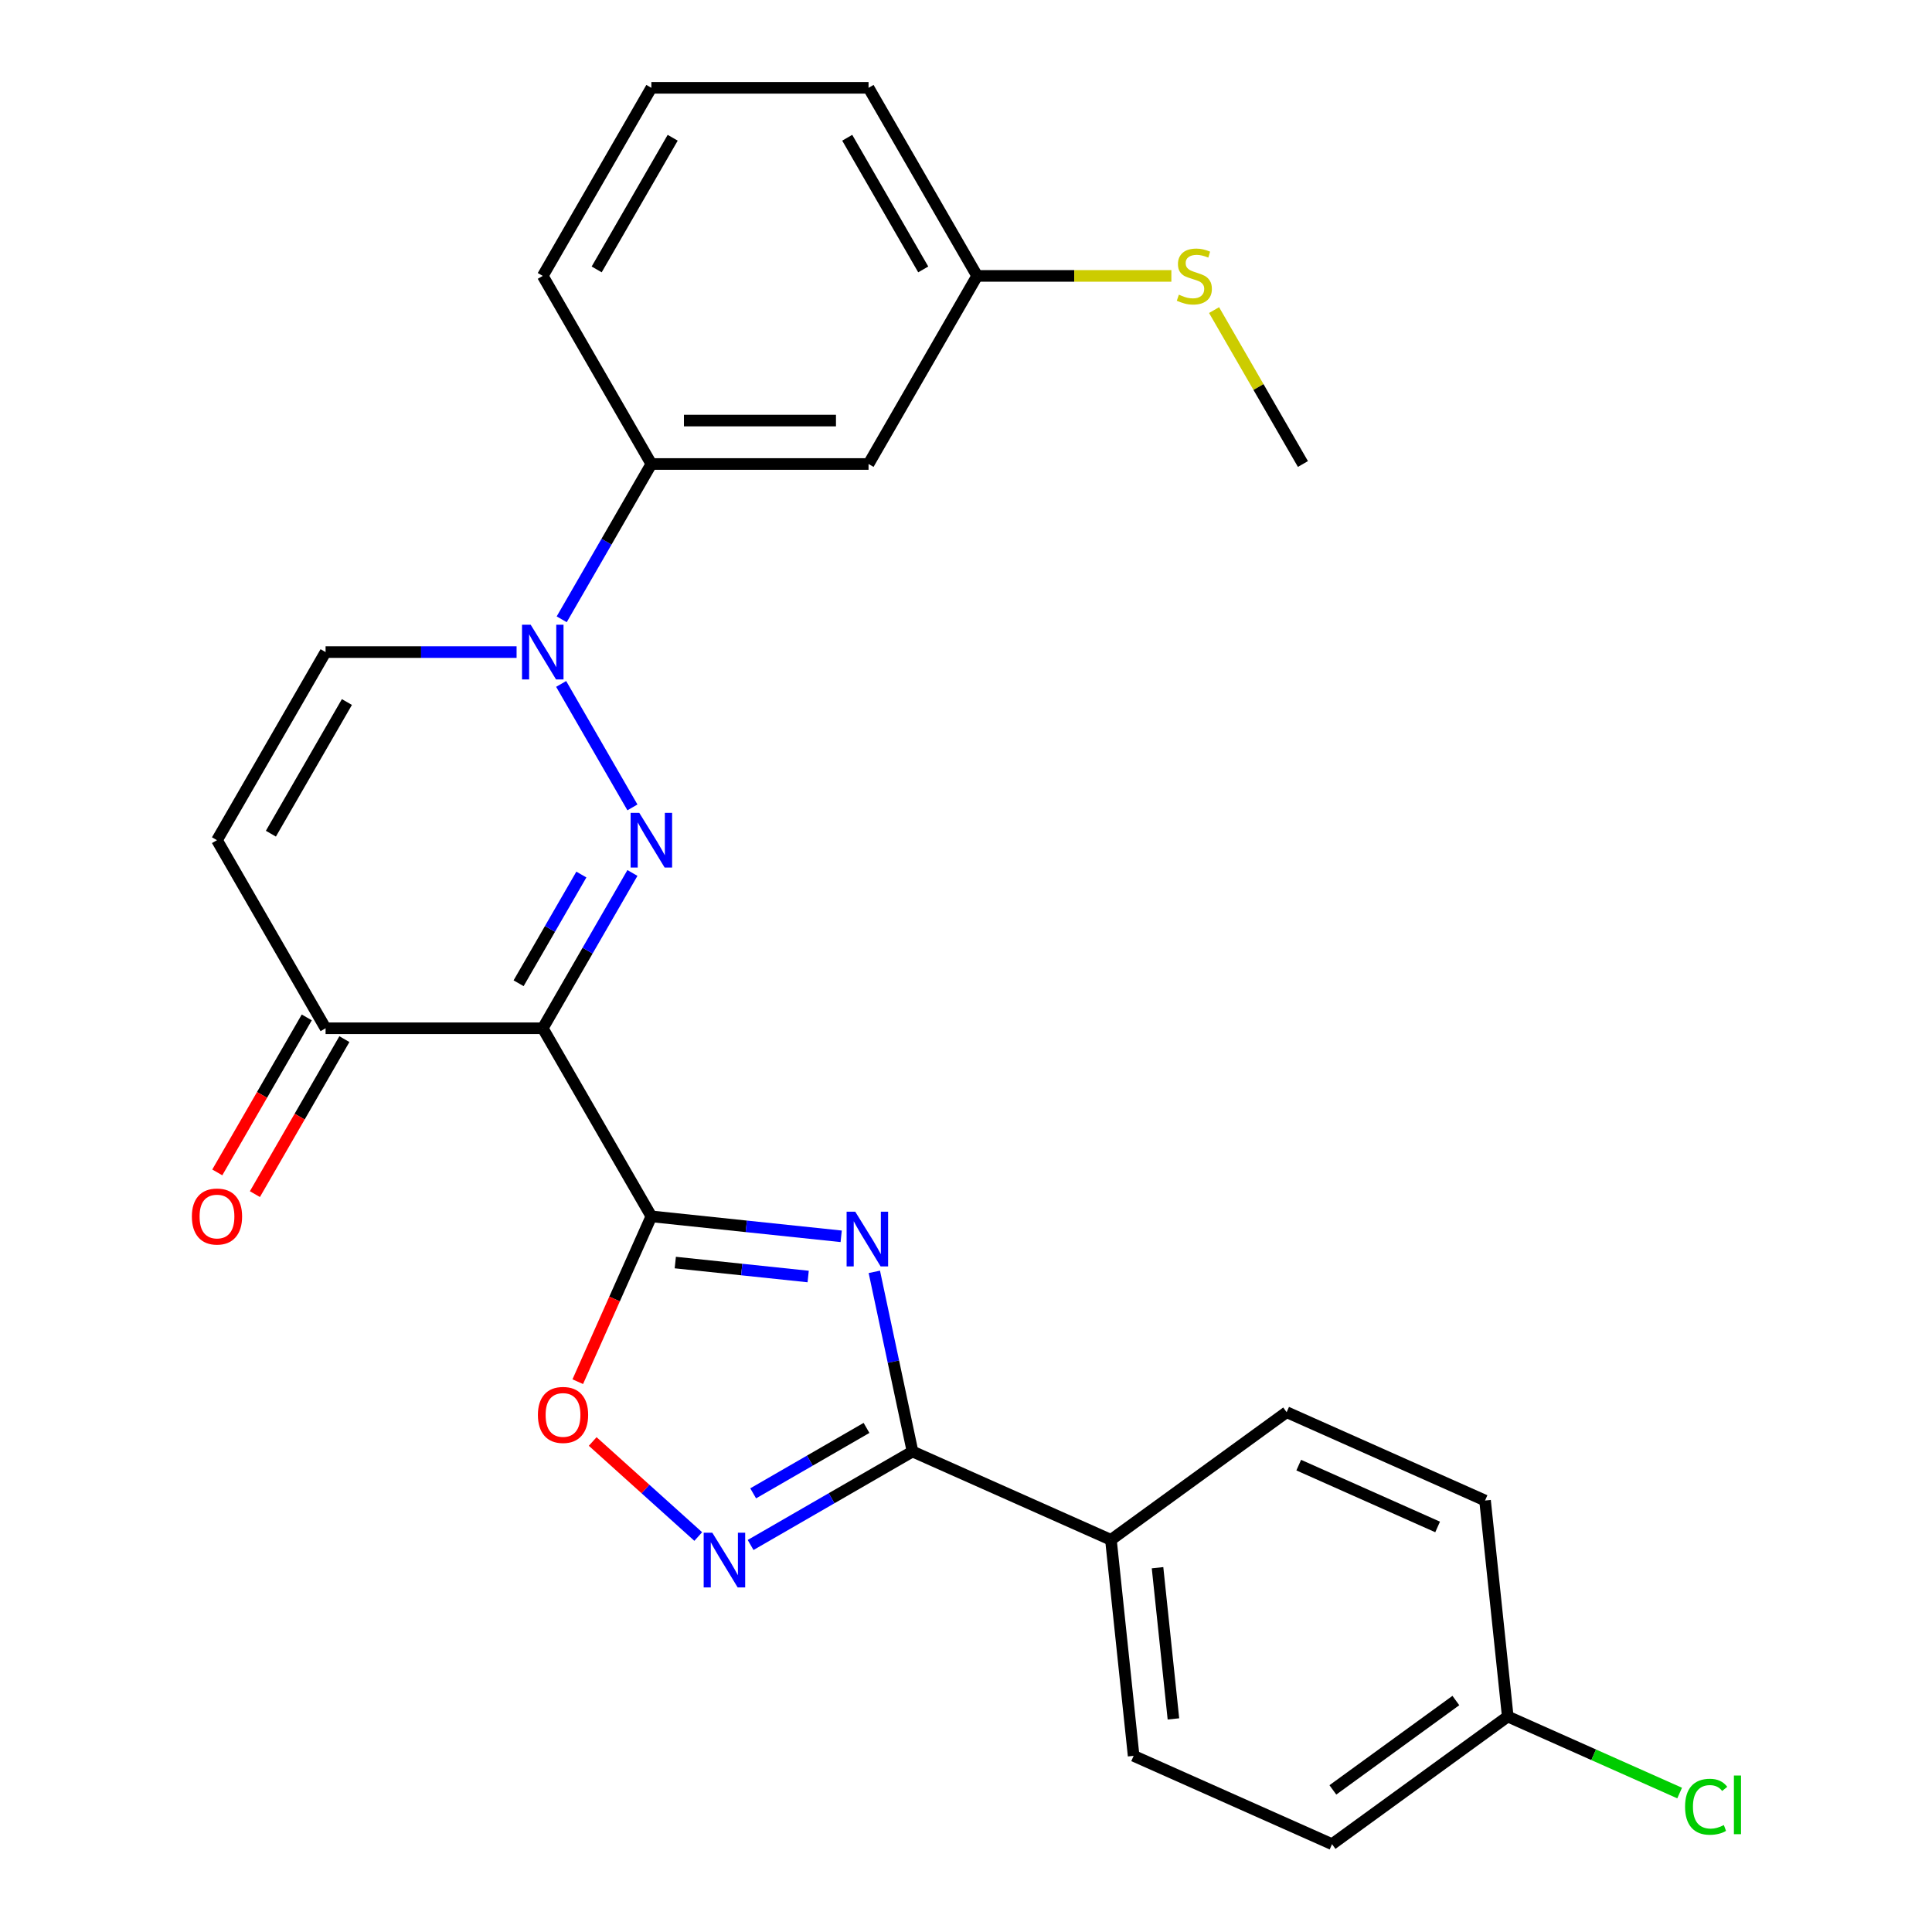 <?xml version='1.0' encoding='iso-8859-1'?>
<svg version='1.1' baseProfile='full'
              xmlns='http://www.w3.org/2000/svg'
                      xmlns:rdkit='http://www.rdkit.org/xml'
                      xmlns:xlink='http://www.w3.org/1999/xlink'
                  xml:space='preserve'
width='1000px' height='1000px' viewBox='0 0 1000 1000'>
<!-- END OF HEADER -->
<rect style='opacity:1.0;fill:#FFFFFF;stroke:none' width='1000' height='1000' x='0' y='0'> </rect>
<path class='bond-0' d='M 337.144,629.587 L 280.936,532.231' style='fill:none;fill-rule:evenodd;stroke:#000000;stroke-width:6px;stroke-linecap:butt;stroke-linejoin:miter;stroke-opacity:1' />
<path class='bond-2' d='M 337.144,629.587 L 386.269,634.75' style='fill:none;fill-rule:evenodd;stroke:#000000;stroke-width:6px;stroke-linecap:butt;stroke-linejoin:miter;stroke-opacity:1' />
<path class='bond-2' d='M 386.269,634.75 L 435.394,639.913' style='fill:none;fill-rule:evenodd;stroke:#0000FF;stroke-width:6px;stroke-linecap:butt;stroke-linejoin:miter;stroke-opacity:1' />
<path class='bond-2' d='M 349.531,653.496 L 383.919,657.11' style='fill:none;fill-rule:evenodd;stroke:#000000;stroke-width:6px;stroke-linecap:butt;stroke-linejoin:miter;stroke-opacity:1' />
<path class='bond-2' d='M 383.919,657.11 L 418.306,660.724' style='fill:none;fill-rule:evenodd;stroke:#0000FF;stroke-width:6px;stroke-linecap:butt;stroke-linejoin:miter;stroke-opacity:1' />
<path class='bond-6' d='M 337.144,629.587 L 318.096,672.37' style='fill:none;fill-rule:evenodd;stroke:#000000;stroke-width:6px;stroke-linecap:butt;stroke-linejoin:miter;stroke-opacity:1' />
<path class='bond-6' d='M 318.096,672.37 L 299.047,715.154' style='fill:none;fill-rule:evenodd;stroke:#FF0000;stroke-width:6px;stroke-linecap:butt;stroke-linejoin:miter;stroke-opacity:1' />
<path class='bond-1' d='M 280.936,532.231 L 304.141,492.039' style='fill:none;fill-rule:evenodd;stroke:#000000;stroke-width:6px;stroke-linecap:butt;stroke-linejoin:miter;stroke-opacity:1' />
<path class='bond-1' d='M 304.141,492.039 L 327.346,451.846' style='fill:none;fill-rule:evenodd;stroke:#0000FF;stroke-width:6px;stroke-linecap:butt;stroke-linejoin:miter;stroke-opacity:1' />
<path class='bond-1' d='M 268.426,508.932 L 284.67,480.797' style='fill:none;fill-rule:evenodd;stroke:#000000;stroke-width:6px;stroke-linecap:butt;stroke-linejoin:miter;stroke-opacity:1' />
<path class='bond-1' d='M 284.67,480.797 L 300.914,452.663' style='fill:none;fill-rule:evenodd;stroke:#0000FF;stroke-width:6px;stroke-linecap:butt;stroke-linejoin:miter;stroke-opacity:1' />
<path class='bond-7' d='M 280.936,532.231 L 168.52,532.231' style='fill:none;fill-rule:evenodd;stroke:#000000;stroke-width:6px;stroke-linecap:butt;stroke-linejoin:miter;stroke-opacity:1' />
<path class='bond-3' d='M 327.346,417.906 L 290.451,354.001' style='fill:none;fill-rule:evenodd;stroke:#0000FF;stroke-width:6px;stroke-linecap:butt;stroke-linejoin:miter;stroke-opacity:1' />
<path class='bond-4' d='M 452.552,658.308 L 462.434,704.803' style='fill:none;fill-rule:evenodd;stroke:#0000FF;stroke-width:6px;stroke-linecap:butt;stroke-linejoin:miter;stroke-opacity:1' />
<path class='bond-4' d='M 462.434,704.803 L 472.317,751.297' style='fill:none;fill-rule:evenodd;stroke:#000000;stroke-width:6px;stroke-linecap:butt;stroke-linejoin:miter;stroke-opacity:1' />
<path class='bond-10' d='M 290.734,320.55 L 313.939,280.358' style='fill:none;fill-rule:evenodd;stroke:#0000FF;stroke-width:6px;stroke-linecap:butt;stroke-linejoin:miter;stroke-opacity:1' />
<path class='bond-10' d='M 313.939,280.358 L 337.144,240.165' style='fill:none;fill-rule:evenodd;stroke:#000000;stroke-width:6px;stroke-linecap:butt;stroke-linejoin:miter;stroke-opacity:1' />
<path class='bond-27' d='M 267.385,337.521 L 217.952,337.521' style='fill:none;fill-rule:evenodd;stroke:#0000FF;stroke-width:6px;stroke-linecap:butt;stroke-linejoin:miter;stroke-opacity:1' />
<path class='bond-27' d='M 217.952,337.521 L 168.52,337.521' style='fill:none;fill-rule:evenodd;stroke:#000000;stroke-width:6px;stroke-linecap:butt;stroke-linejoin:miter;stroke-opacity:1' />
<path class='bond-11' d='M 472.317,751.297 L 575.015,797.021' style='fill:none;fill-rule:evenodd;stroke:#000000;stroke-width:6px;stroke-linecap:butt;stroke-linejoin:miter;stroke-opacity:1' />
<path class='bond-26' d='M 472.317,751.297 L 430.415,775.49' style='fill:none;fill-rule:evenodd;stroke:#000000;stroke-width:6px;stroke-linecap:butt;stroke-linejoin:miter;stroke-opacity:1' />
<path class='bond-26' d='M 430.415,775.49 L 388.512,799.682' style='fill:none;fill-rule:evenodd;stroke:#0000FF;stroke-width:6px;stroke-linecap:butt;stroke-linejoin:miter;stroke-opacity:1' />
<path class='bond-26' d='M 448.505,739.084 L 419.173,756.019' style='fill:none;fill-rule:evenodd;stroke:#000000;stroke-width:6px;stroke-linecap:butt;stroke-linejoin:miter;stroke-opacity:1' />
<path class='bond-26' d='M 419.173,756.019 L 389.841,772.953' style='fill:none;fill-rule:evenodd;stroke:#0000FF;stroke-width:6px;stroke-linecap:butt;stroke-linejoin:miter;stroke-opacity:1' />
<path class='bond-5' d='M 361.411,795.305 L 334.093,770.707' style='fill:none;fill-rule:evenodd;stroke:#0000FF;stroke-width:6px;stroke-linecap:butt;stroke-linejoin:miter;stroke-opacity:1' />
<path class='bond-5' d='M 334.093,770.707 L 306.775,746.11' style='fill:none;fill-rule:evenodd;stroke:#FF0000;stroke-width:6px;stroke-linecap:butt;stroke-linejoin:miter;stroke-opacity:1' />
<path class='bond-8' d='M 168.52,532.231 L 112.311,434.876' style='fill:none;fill-rule:evenodd;stroke:#000000;stroke-width:6px;stroke-linecap:butt;stroke-linejoin:miter;stroke-opacity:1' />
<path class='bond-13' d='M 158.784,526.611 L 135.625,566.723' style='fill:none;fill-rule:evenodd;stroke:#000000;stroke-width:6px;stroke-linecap:butt;stroke-linejoin:miter;stroke-opacity:1' />
<path class='bond-13' d='M 135.625,566.723 L 112.466,606.836' style='fill:none;fill-rule:evenodd;stroke:#FF0000;stroke-width:6px;stroke-linecap:butt;stroke-linejoin:miter;stroke-opacity:1' />
<path class='bond-13' d='M 178.255,537.852 L 155.096,577.965' style='fill:none;fill-rule:evenodd;stroke:#000000;stroke-width:6px;stroke-linecap:butt;stroke-linejoin:miter;stroke-opacity:1' />
<path class='bond-13' d='M 155.096,577.965 L 131.937,618.077' style='fill:none;fill-rule:evenodd;stroke:#FF0000;stroke-width:6px;stroke-linecap:butt;stroke-linejoin:miter;stroke-opacity:1' />
<path class='bond-9' d='M 112.311,434.876 L 168.52,337.521' style='fill:none;fill-rule:evenodd;stroke:#000000;stroke-width:6px;stroke-linecap:butt;stroke-linejoin:miter;stroke-opacity:1' />
<path class='bond-9' d='M 140.214,431.514 L 179.559,363.366' style='fill:none;fill-rule:evenodd;stroke:#000000;stroke-width:6px;stroke-linecap:butt;stroke-linejoin:miter;stroke-opacity:1' />
<path class='bond-12' d='M 337.144,240.165 L 449.56,240.165' style='fill:none;fill-rule:evenodd;stroke:#000000;stroke-width:6px;stroke-linecap:butt;stroke-linejoin:miter;stroke-opacity:1' />
<path class='bond-12' d='M 354.006,217.682 L 432.698,217.682' style='fill:none;fill-rule:evenodd;stroke:#000000;stroke-width:6px;stroke-linecap:butt;stroke-linejoin:miter;stroke-opacity:1' />
<path class='bond-22' d='M 337.144,240.165 L 280.936,142.81' style='fill:none;fill-rule:evenodd;stroke:#000000;stroke-width:6px;stroke-linecap:butt;stroke-linejoin:miter;stroke-opacity:1' />
<path class='bond-14' d='M 575.015,797.021 L 586.765,908.822' style='fill:none;fill-rule:evenodd;stroke:#000000;stroke-width:6px;stroke-linecap:butt;stroke-linejoin:miter;stroke-opacity:1' />
<path class='bond-14' d='M 599.137,811.441 L 607.363,889.701' style='fill:none;fill-rule:evenodd;stroke:#000000;stroke-width:6px;stroke-linecap:butt;stroke-linejoin:miter;stroke-opacity:1' />
<path class='bond-15' d='M 575.015,797.021 L 665.961,730.944' style='fill:none;fill-rule:evenodd;stroke:#000000;stroke-width:6px;stroke-linecap:butt;stroke-linejoin:miter;stroke-opacity:1' />
<path class='bond-16' d='M 449.56,240.165 L 505.768,142.81' style='fill:none;fill-rule:evenodd;stroke:#000000;stroke-width:6px;stroke-linecap:butt;stroke-linejoin:miter;stroke-opacity:1' />
<path class='bond-20' d='M 586.765,908.822 L 689.463,954.545' style='fill:none;fill-rule:evenodd;stroke:#000000;stroke-width:6px;stroke-linecap:butt;stroke-linejoin:miter;stroke-opacity:1' />
<path class='bond-19' d='M 665.961,730.944 L 768.659,776.668' style='fill:none;fill-rule:evenodd;stroke:#000000;stroke-width:6px;stroke-linecap:butt;stroke-linejoin:miter;stroke-opacity:1' />
<path class='bond-19' d='M 672.221,758.343 L 744.109,790.349' style='fill:none;fill-rule:evenodd;stroke:#000000;stroke-width:6px;stroke-linecap:butt;stroke-linejoin:miter;stroke-opacity:1' />
<path class='bond-18' d='M 505.768,142.81 L 556.031,142.81' style='fill:none;fill-rule:evenodd;stroke:#000000;stroke-width:6px;stroke-linecap:butt;stroke-linejoin:miter;stroke-opacity:1' />
<path class='bond-18' d='M 556.031,142.81 L 606.294,142.81' style='fill:none;fill-rule:evenodd;stroke:#CCCC00;stroke-width:6px;stroke-linecap:butt;stroke-linejoin:miter;stroke-opacity:1' />
<path class='bond-29' d='M 505.768,142.81 L 449.56,45.455' style='fill:none;fill-rule:evenodd;stroke:#000000;stroke-width:6px;stroke-linecap:butt;stroke-linejoin:miter;stroke-opacity:1' />
<path class='bond-29' d='M 477.866,139.448 L 438.52,71.299' style='fill:none;fill-rule:evenodd;stroke:#000000;stroke-width:6px;stroke-linecap:butt;stroke-linejoin:miter;stroke-opacity:1' />
<path class='bond-17' d='M 780.409,888.469 L 768.659,776.668' style='fill:none;fill-rule:evenodd;stroke:#000000;stroke-width:6px;stroke-linecap:butt;stroke-linejoin:miter;stroke-opacity:1' />
<path class='bond-21' d='M 780.409,888.469 L 824.893,908.274' style='fill:none;fill-rule:evenodd;stroke:#000000;stroke-width:6px;stroke-linecap:butt;stroke-linejoin:miter;stroke-opacity:1' />
<path class='bond-21' d='M 824.893,908.274 L 869.376,928.079' style='fill:none;fill-rule:evenodd;stroke:#00CC00;stroke-width:6px;stroke-linecap:butt;stroke-linejoin:miter;stroke-opacity:1' />
<path class='bond-28' d='M 780.409,888.469 L 689.463,954.545' style='fill:none;fill-rule:evenodd;stroke:#000000;stroke-width:6px;stroke-linecap:butt;stroke-linejoin:miter;stroke-opacity:1' />
<path class='bond-28' d='M 753.552,880.191 L 689.889,926.445' style='fill:none;fill-rule:evenodd;stroke:#000000;stroke-width:6px;stroke-linecap:butt;stroke-linejoin:miter;stroke-opacity:1' />
<path class='bond-25' d='M 628.398,160.5 L 651.396,200.333' style='fill:none;fill-rule:evenodd;stroke:#CCCC00;stroke-width:6px;stroke-linecap:butt;stroke-linejoin:miter;stroke-opacity:1' />
<path class='bond-25' d='M 651.396,200.333 L 674.393,240.165' style='fill:none;fill-rule:evenodd;stroke:#000000;stroke-width:6px;stroke-linecap:butt;stroke-linejoin:miter;stroke-opacity:1' />
<path class='bond-23' d='M 280.936,142.81 L 337.144,45.455' style='fill:none;fill-rule:evenodd;stroke:#000000;stroke-width:6px;stroke-linecap:butt;stroke-linejoin:miter;stroke-opacity:1' />
<path class='bond-23' d='M 308.838,139.448 L 348.184,71.299' style='fill:none;fill-rule:evenodd;stroke:#000000;stroke-width:6px;stroke-linecap:butt;stroke-linejoin:miter;stroke-opacity:1' />
<path class='bond-24' d='M 337.144,45.455 L 449.56,45.455' style='fill:none;fill-rule:evenodd;stroke:#000000;stroke-width:6px;stroke-linecap:butt;stroke-linejoin:miter;stroke-opacity:1' />
<path  class='atom-2' d='M 330.884 420.716
L 340.164 435.716
Q 341.084 437.196, 342.564 439.876
Q 344.044 442.556, 344.124 442.716
L 344.124 420.716
L 347.884 420.716
L 347.884 449.036
L 344.004 449.036
L 334.044 432.636
Q 332.884 430.716, 331.644 428.516
Q 330.444 426.316, 330.084 425.636
L 330.084 449.036
L 326.404 449.036
L 326.404 420.716
L 330.884 420.716
' fill='#0000FF'/>
<path  class='atom-3' d='M 442.684 627.178
L 451.964 642.178
Q 452.884 643.658, 454.364 646.338
Q 455.844 649.018, 455.924 649.178
L 455.924 627.178
L 459.684 627.178
L 459.684 655.498
L 455.804 655.498
L 445.844 639.098
Q 444.684 637.178, 443.444 634.978
Q 442.244 632.778, 441.884 632.098
L 441.884 655.498
L 438.204 655.498
L 438.204 627.178
L 442.684 627.178
' fill='#0000FF'/>
<path  class='atom-4' d='M 274.676 323.361
L 283.956 338.361
Q 284.876 339.841, 286.356 342.521
Q 287.836 345.201, 287.916 345.361
L 287.916 323.361
L 291.676 323.361
L 291.676 351.681
L 287.796 351.681
L 277.836 335.281
Q 276.676 333.361, 275.436 331.161
Q 274.236 328.961, 273.876 328.281
L 273.876 351.681
L 270.196 351.681
L 270.196 323.361
L 274.676 323.361
' fill='#0000FF'/>
<path  class='atom-6' d='M 368.702 793.345
L 377.982 808.345
Q 378.902 809.825, 380.382 812.505
Q 381.862 815.185, 381.942 815.345
L 381.942 793.345
L 385.702 793.345
L 385.702 821.665
L 381.822 821.665
L 371.862 805.265
Q 370.702 803.345, 369.462 801.145
Q 368.262 798.945, 367.902 798.265
L 367.902 821.665
L 364.222 821.665
L 364.222 793.345
L 368.702 793.345
' fill='#0000FF'/>
<path  class='atom-7' d='M 278.42 732.364
Q 278.42 725.564, 281.78 721.764
Q 285.14 717.964, 291.42 717.964
Q 297.7 717.964, 301.06 721.764
Q 304.42 725.564, 304.42 732.364
Q 304.42 739.244, 301.02 743.164
Q 297.62 747.044, 291.42 747.044
Q 285.18 747.044, 281.78 743.164
Q 278.42 739.284, 278.42 732.364
M 291.42 743.844
Q 295.74 743.844, 298.06 740.964
Q 300.42 738.044, 300.42 732.364
Q 300.42 726.804, 298.06 724.004
Q 295.74 721.164, 291.42 721.164
Q 287.1 721.164, 284.74 723.964
Q 282.42 726.764, 282.42 732.364
Q 282.42 738.084, 284.74 740.964
Q 287.1 743.844, 291.42 743.844
' fill='#FF0000'/>
<path  class='atom-14' d='M 99.311 629.667
Q 99.311 622.867, 102.671 619.067
Q 106.031 615.267, 112.311 615.267
Q 118.591 615.267, 121.951 619.067
Q 125.311 622.867, 125.311 629.667
Q 125.311 636.547, 121.911 640.467
Q 118.511 644.347, 112.311 644.347
Q 106.071 644.347, 102.671 640.467
Q 99.311 636.587, 99.311 629.667
M 112.311 641.147
Q 116.631 641.147, 118.951 638.267
Q 121.311 635.347, 121.311 629.667
Q 121.311 624.107, 118.951 621.307
Q 116.631 618.467, 112.311 618.467
Q 107.991 618.467, 105.631 621.267
Q 103.311 624.067, 103.311 629.667
Q 103.311 635.387, 105.631 638.267
Q 107.991 641.147, 112.311 641.147
' fill='#FF0000'/>
<path  class='atom-19' d='M 610.185 152.53
Q 610.505 152.65, 611.825 153.21
Q 613.145 153.77, 614.585 154.13
Q 616.065 154.45, 617.505 154.45
Q 620.185 154.45, 621.745 153.17
Q 623.305 151.85, 623.305 149.57
Q 623.305 148.01, 622.505 147.05
Q 621.745 146.09, 620.545 145.57
Q 619.345 145.05, 617.345 144.45
Q 614.825 143.69, 613.305 142.97
Q 611.825 142.25, 610.745 140.73
Q 609.705 139.21, 609.705 136.65
Q 609.705 133.09, 612.105 130.89
Q 614.545 128.69, 619.345 128.69
Q 622.625 128.69, 626.345 130.25
L 625.425 133.33
Q 622.025 131.93, 619.465 131.93
Q 616.705 131.93, 615.185 133.09
Q 613.665 134.21, 613.705 136.17
Q 613.705 137.69, 614.465 138.61
Q 615.265 139.53, 616.385 140.05
Q 617.545 140.57, 619.465 141.17
Q 622.025 141.97, 623.545 142.77
Q 625.065 143.57, 626.145 145.21
Q 627.265 146.81, 627.265 149.57
Q 627.265 153.49, 624.625 155.61
Q 622.025 157.69, 617.665 157.69
Q 615.145 157.69, 613.225 157.13
Q 611.345 156.61, 609.105 155.69
L 610.185 152.53
' fill='#CCCC00'/>
<path  class='atom-22' d='M 872.187 935.173
Q 872.187 928.133, 875.467 924.453
Q 878.787 920.733, 885.067 920.733
Q 890.907 920.733, 894.027 924.853
L 891.387 927.013
Q 889.107 924.013, 885.067 924.013
Q 880.787 924.013, 878.507 926.893
Q 876.267 929.733, 876.267 935.173
Q 876.267 940.773, 878.587 943.653
Q 880.947 946.533, 885.507 946.533
Q 888.627 946.533, 892.267 944.653
L 893.387 947.653
Q 891.907 948.613, 889.667 949.173
Q 887.427 949.733, 884.947 949.733
Q 878.787 949.733, 875.467 945.973
Q 872.187 942.213, 872.187 935.173
' fill='#00CC00'/>
<path  class='atom-22' d='M 897.467 919.013
L 901.147 919.013
L 901.147 949.373
L 897.467 949.373
L 897.467 919.013
' fill='#00CC00'/>
</svg>
